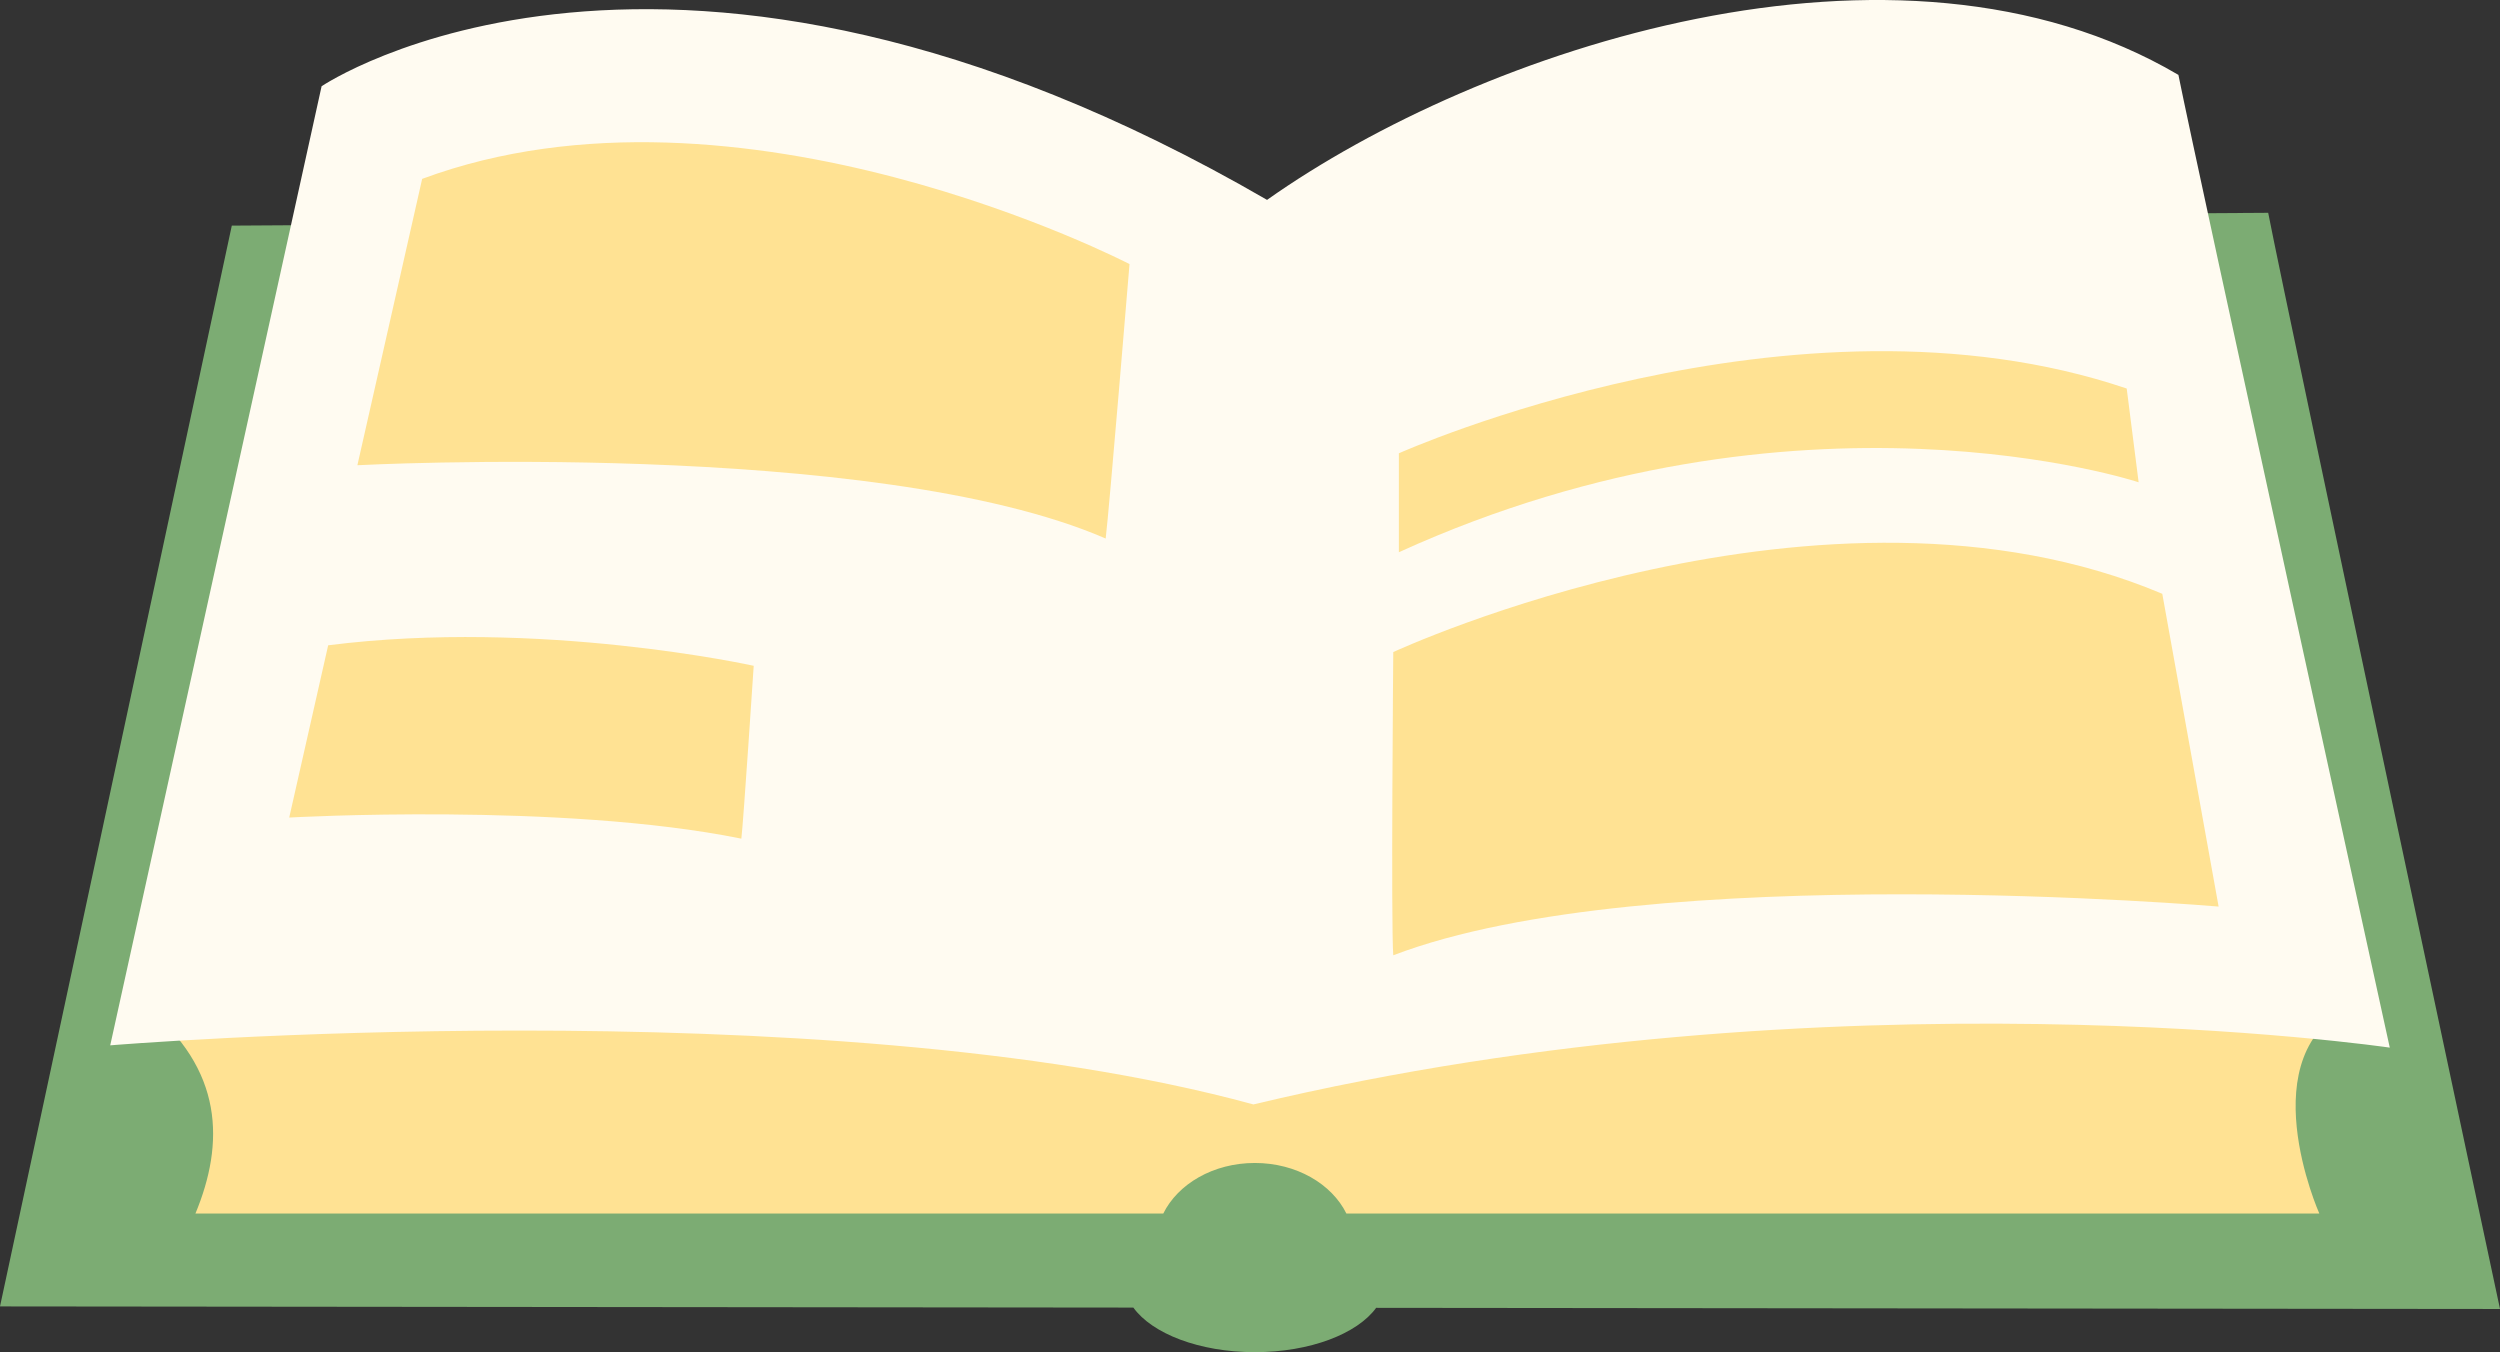   <svg xmlns="http://www.w3.org/2000/svg" viewBox="0 0 398.481 215.525" width="100%" style="vertical-align: middle; max-width: 100%; width: 100%;">
   <rect x="0" y="0" width="398.481" height="215.525" fill="#333333" stroke="none"/>
   <g>
    <g>
     <path d="M398.481,208.642S364.711,50.25,361.533,33.92L36.948,35.962,0,208.234l180.647.185c2.984,4.152,10.517,7.106,19.364,7.106,8.819,0,16.333-2.935,19.337-7.066Z" fill="rgb(124,172,115)">
     </path>
     <path d="M291.435,140.176,23,160.229c12.77,10.249,12.77,22.058,8.151,33.2H185.417c2.329-4.723,7.98-8.06,14.594-8.06s12.264,3.337,14.594,8.06H369.682s-11.411-25.623,5.434-33.2S291.435,140.176,291.435,140.176Z" fill="rgb(255, 226, 147)">
     </path>
     <path d="M201.957,31.861c33.962-24,100.345-46.368,145.265-19.924,2.9,14.491,33.69,155.046,33.69,155.046s-88.753-13.041-181.128,9.056C130.955,157.2,17.569,166.62,17.569,166.62L51.259,13.749S106.322-23.564,201.957,31.861Z" fill="rgb(255,251,241)">
     </path>
     <path d="M67.289,28.511,56.965,74.155s82.322-4.347,119.272,11.683c.544-4.348,3.8-43.743,3.8-43.743S117.824,9.764,67.289,28.511Z" fill="rgb(255, 226, 147)">
     </path>
     <path d="M52.308,102.855,46.1,130.312s43.38-2.453,72.066,3.363c.327-2.615,1.97-27.551,1.97-27.551S86.036,98.569,52.308,102.855Z" fill="rgb(255, 226, 147)">
     </path>
     <path d="M344.652,94.648l8.977,49.852s-90.828-7.8-131.552,7.766c-.38-4.727,0-48.332,0-48.332S290.9,71.954,344.652,94.648Z" fill="rgb(255, 226, 147)">
     </path>
     <path d="M222.968,88.02V72.253S286,44,338.981,61.929l1.9,14.943S286.816,58.957,222.968,88.02Z" fill="rgb(255, 226, 147)">
     </path>
    </g>
   </g>
  </svg>
